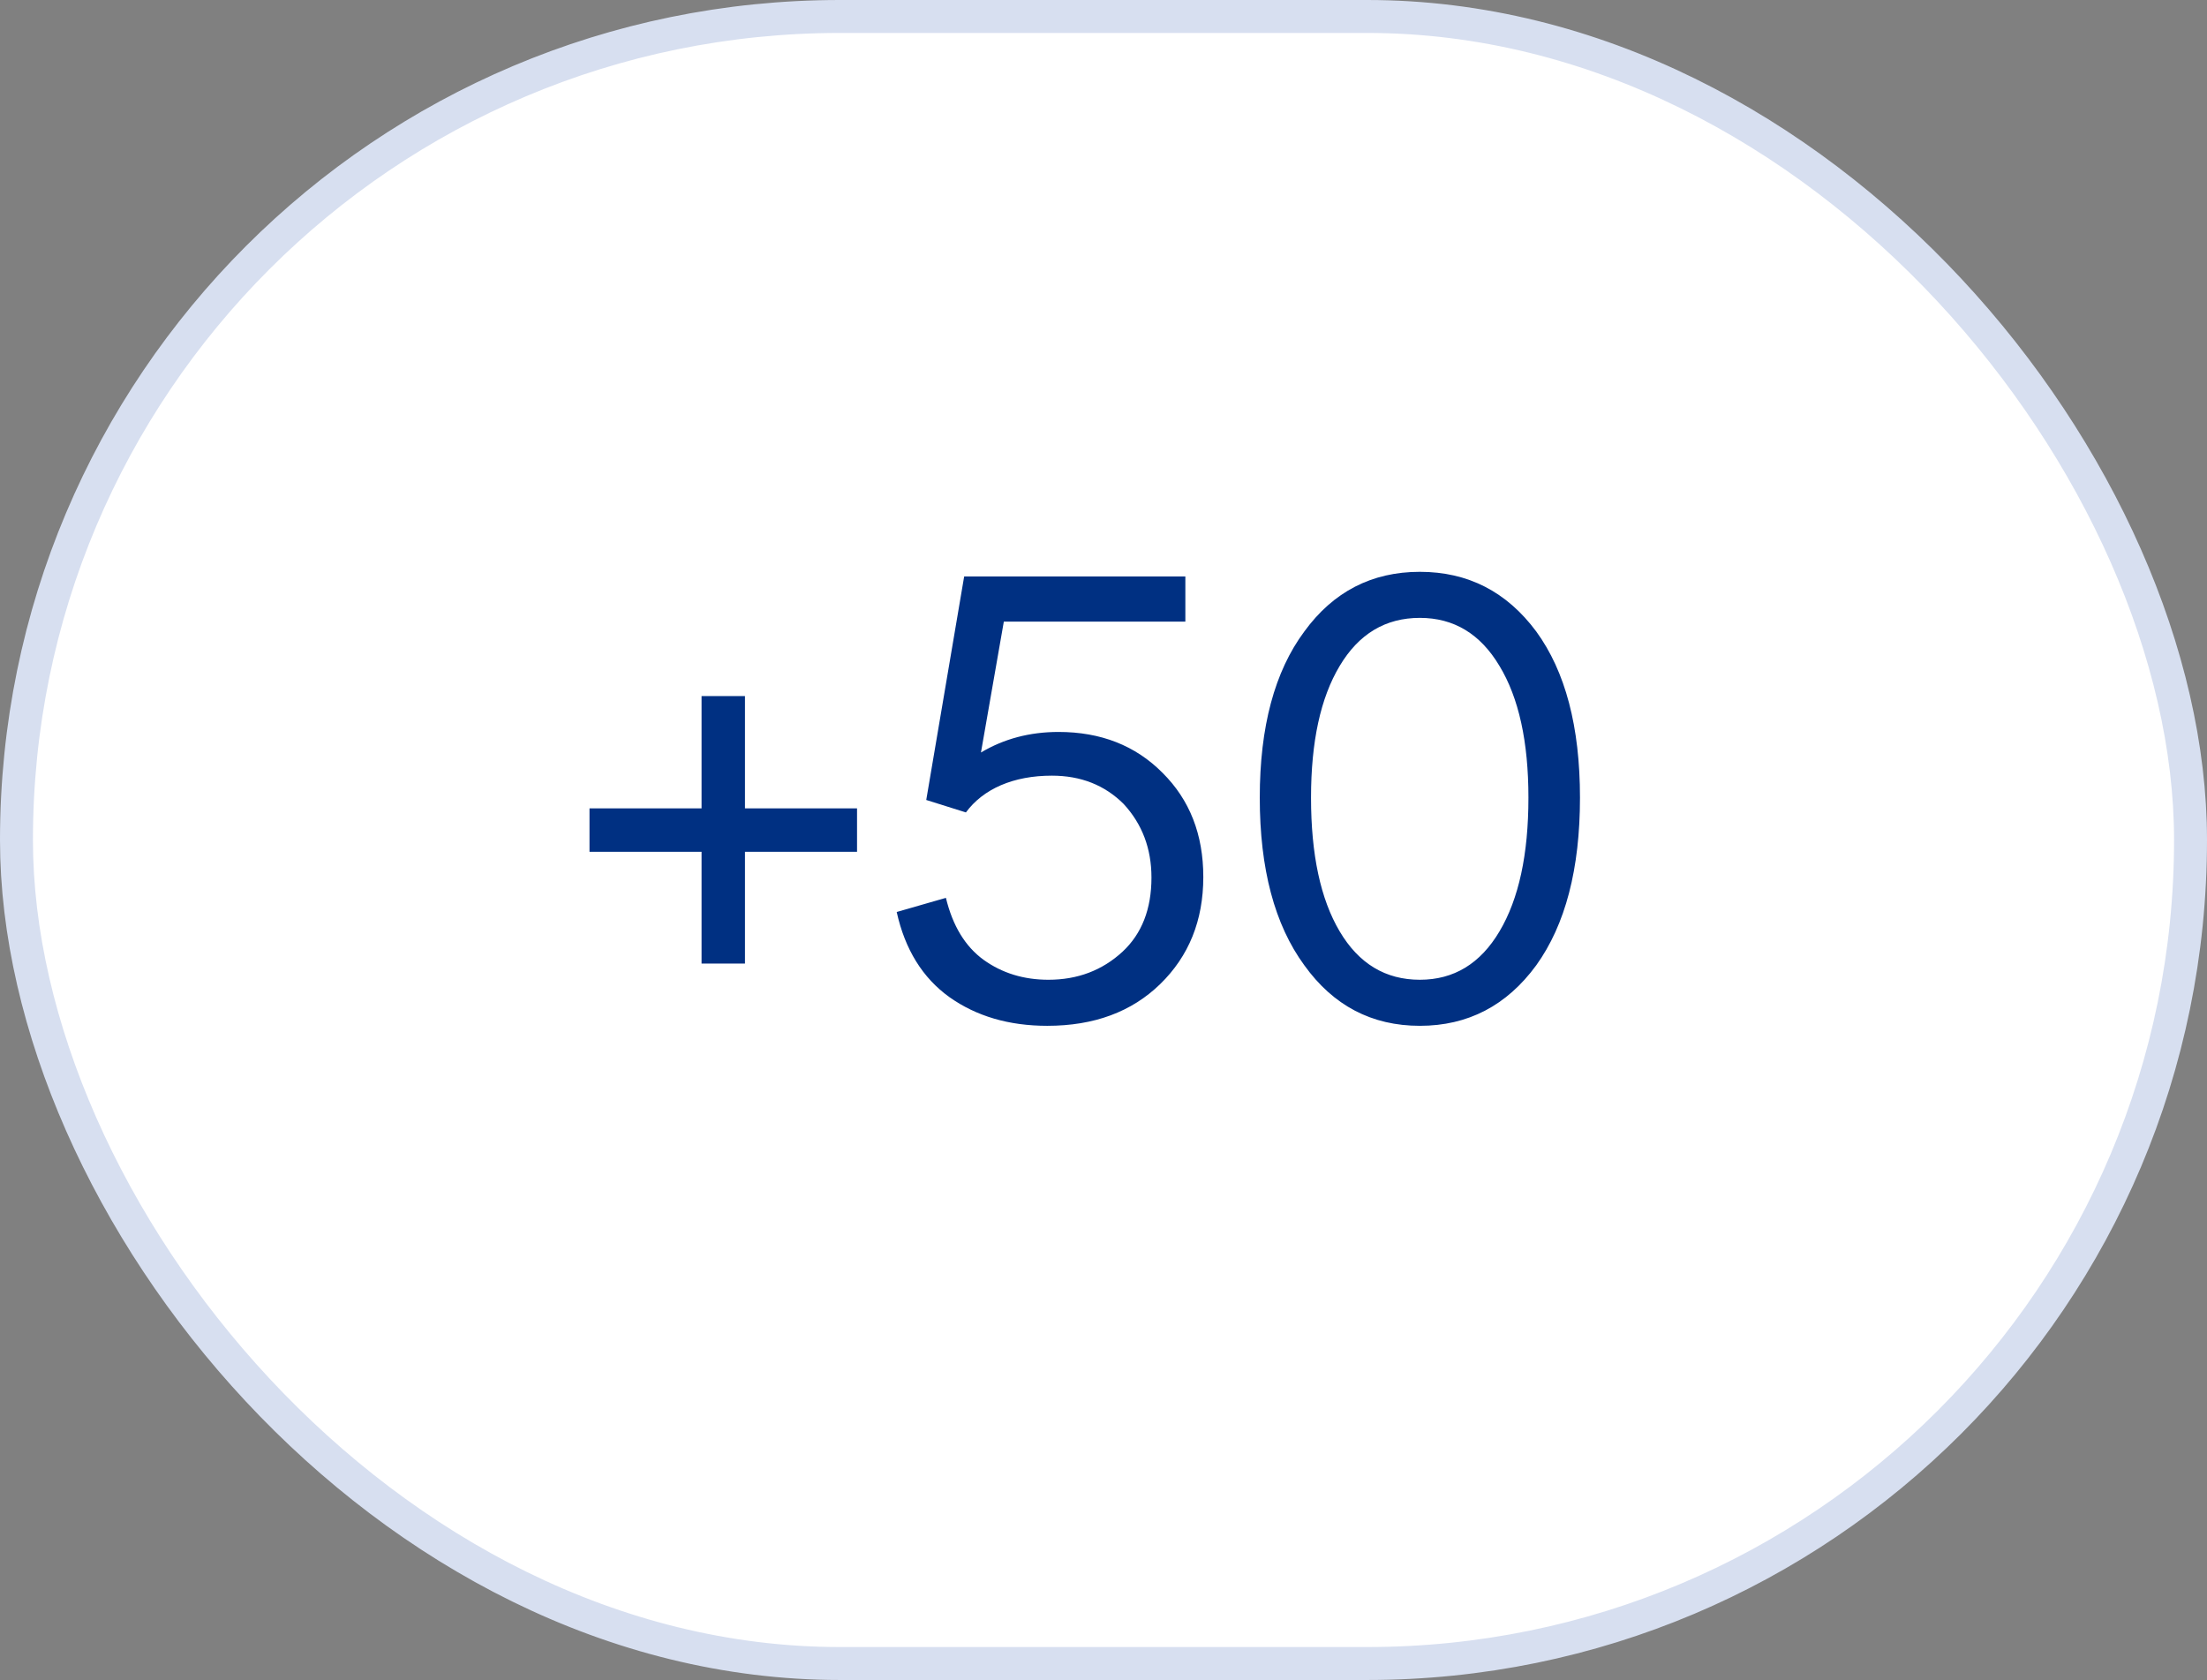 <?xml version="1.0" encoding="UTF-8"?> <svg xmlns="http://www.w3.org/2000/svg" width="67" height="51" viewBox="0 0 67 51" fill="none"><rect x="0" y="0" width="67" height="51" fill="#808080" stroke="none"/><rect x="0.5" y="0.5" width="66" height="50" rx="25" fill="white"></rect><rect x="0.5" y="0.5" width="66" height="50" rx="25" stroke="#D7DFF0"></rect><path d="M21.298 25.858H17.896V24.54H21.298V21.13H22.616V24.54H26.018V25.858H22.616V29.251H21.298V25.858ZM36.53 26.623C36.53 27.941 36.093 29.025 35.22 29.875C34.353 30.719 33.21 31.141 31.792 31.141C30.632 31.141 29.642 30.851 28.822 30.27C28.007 29.685 27.474 28.823 27.222 27.686L28.716 27.256C28.921 28.105 29.302 28.732 29.859 29.137C30.421 29.541 31.078 29.743 31.828 29.743C32.712 29.743 33.462 29.459 34.078 28.891C34.663 28.346 34.956 27.596 34.956 26.641C34.956 25.762 34.675 25.018 34.113 24.408C33.538 23.834 32.812 23.547 31.933 23.547C31.353 23.547 30.837 23.644 30.386 23.837C29.941 24.03 29.586 24.306 29.323 24.663L28.119 24.285L29.27 17.5H35.985V18.871H30.474L29.78 22.844C30.477 22.428 31.262 22.22 32.135 22.22C33.418 22.22 34.47 22.633 35.29 23.459C36.117 24.279 36.53 25.334 36.53 26.623ZM47.965 24.215C47.965 26.377 47.522 28.073 46.637 29.304C45.741 30.528 44.563 31.141 43.104 31.141C41.645 31.141 40.476 30.528 39.597 29.304C38.695 28.073 38.244 26.377 38.244 24.215C38.244 22.064 38.695 20.383 39.597 19.17C40.476 17.963 41.645 17.359 43.104 17.359C44.563 17.359 45.741 17.963 46.637 19.17C47.522 20.383 47.965 22.064 47.965 24.215ZM43.104 29.743C44.136 29.743 44.941 29.254 45.521 28.275C46.107 27.291 46.4 25.938 46.4 24.215C46.4 22.516 46.107 21.183 45.521 20.216C44.941 19.243 44.136 18.757 43.104 18.757C42.061 18.757 41.25 19.243 40.67 20.216C40.09 21.183 39.8 22.516 39.8 24.215C39.8 25.943 40.09 27.297 40.67 28.275C41.25 29.254 42.061 29.743 43.104 29.743Z" fill="#003082"></path></svg> 